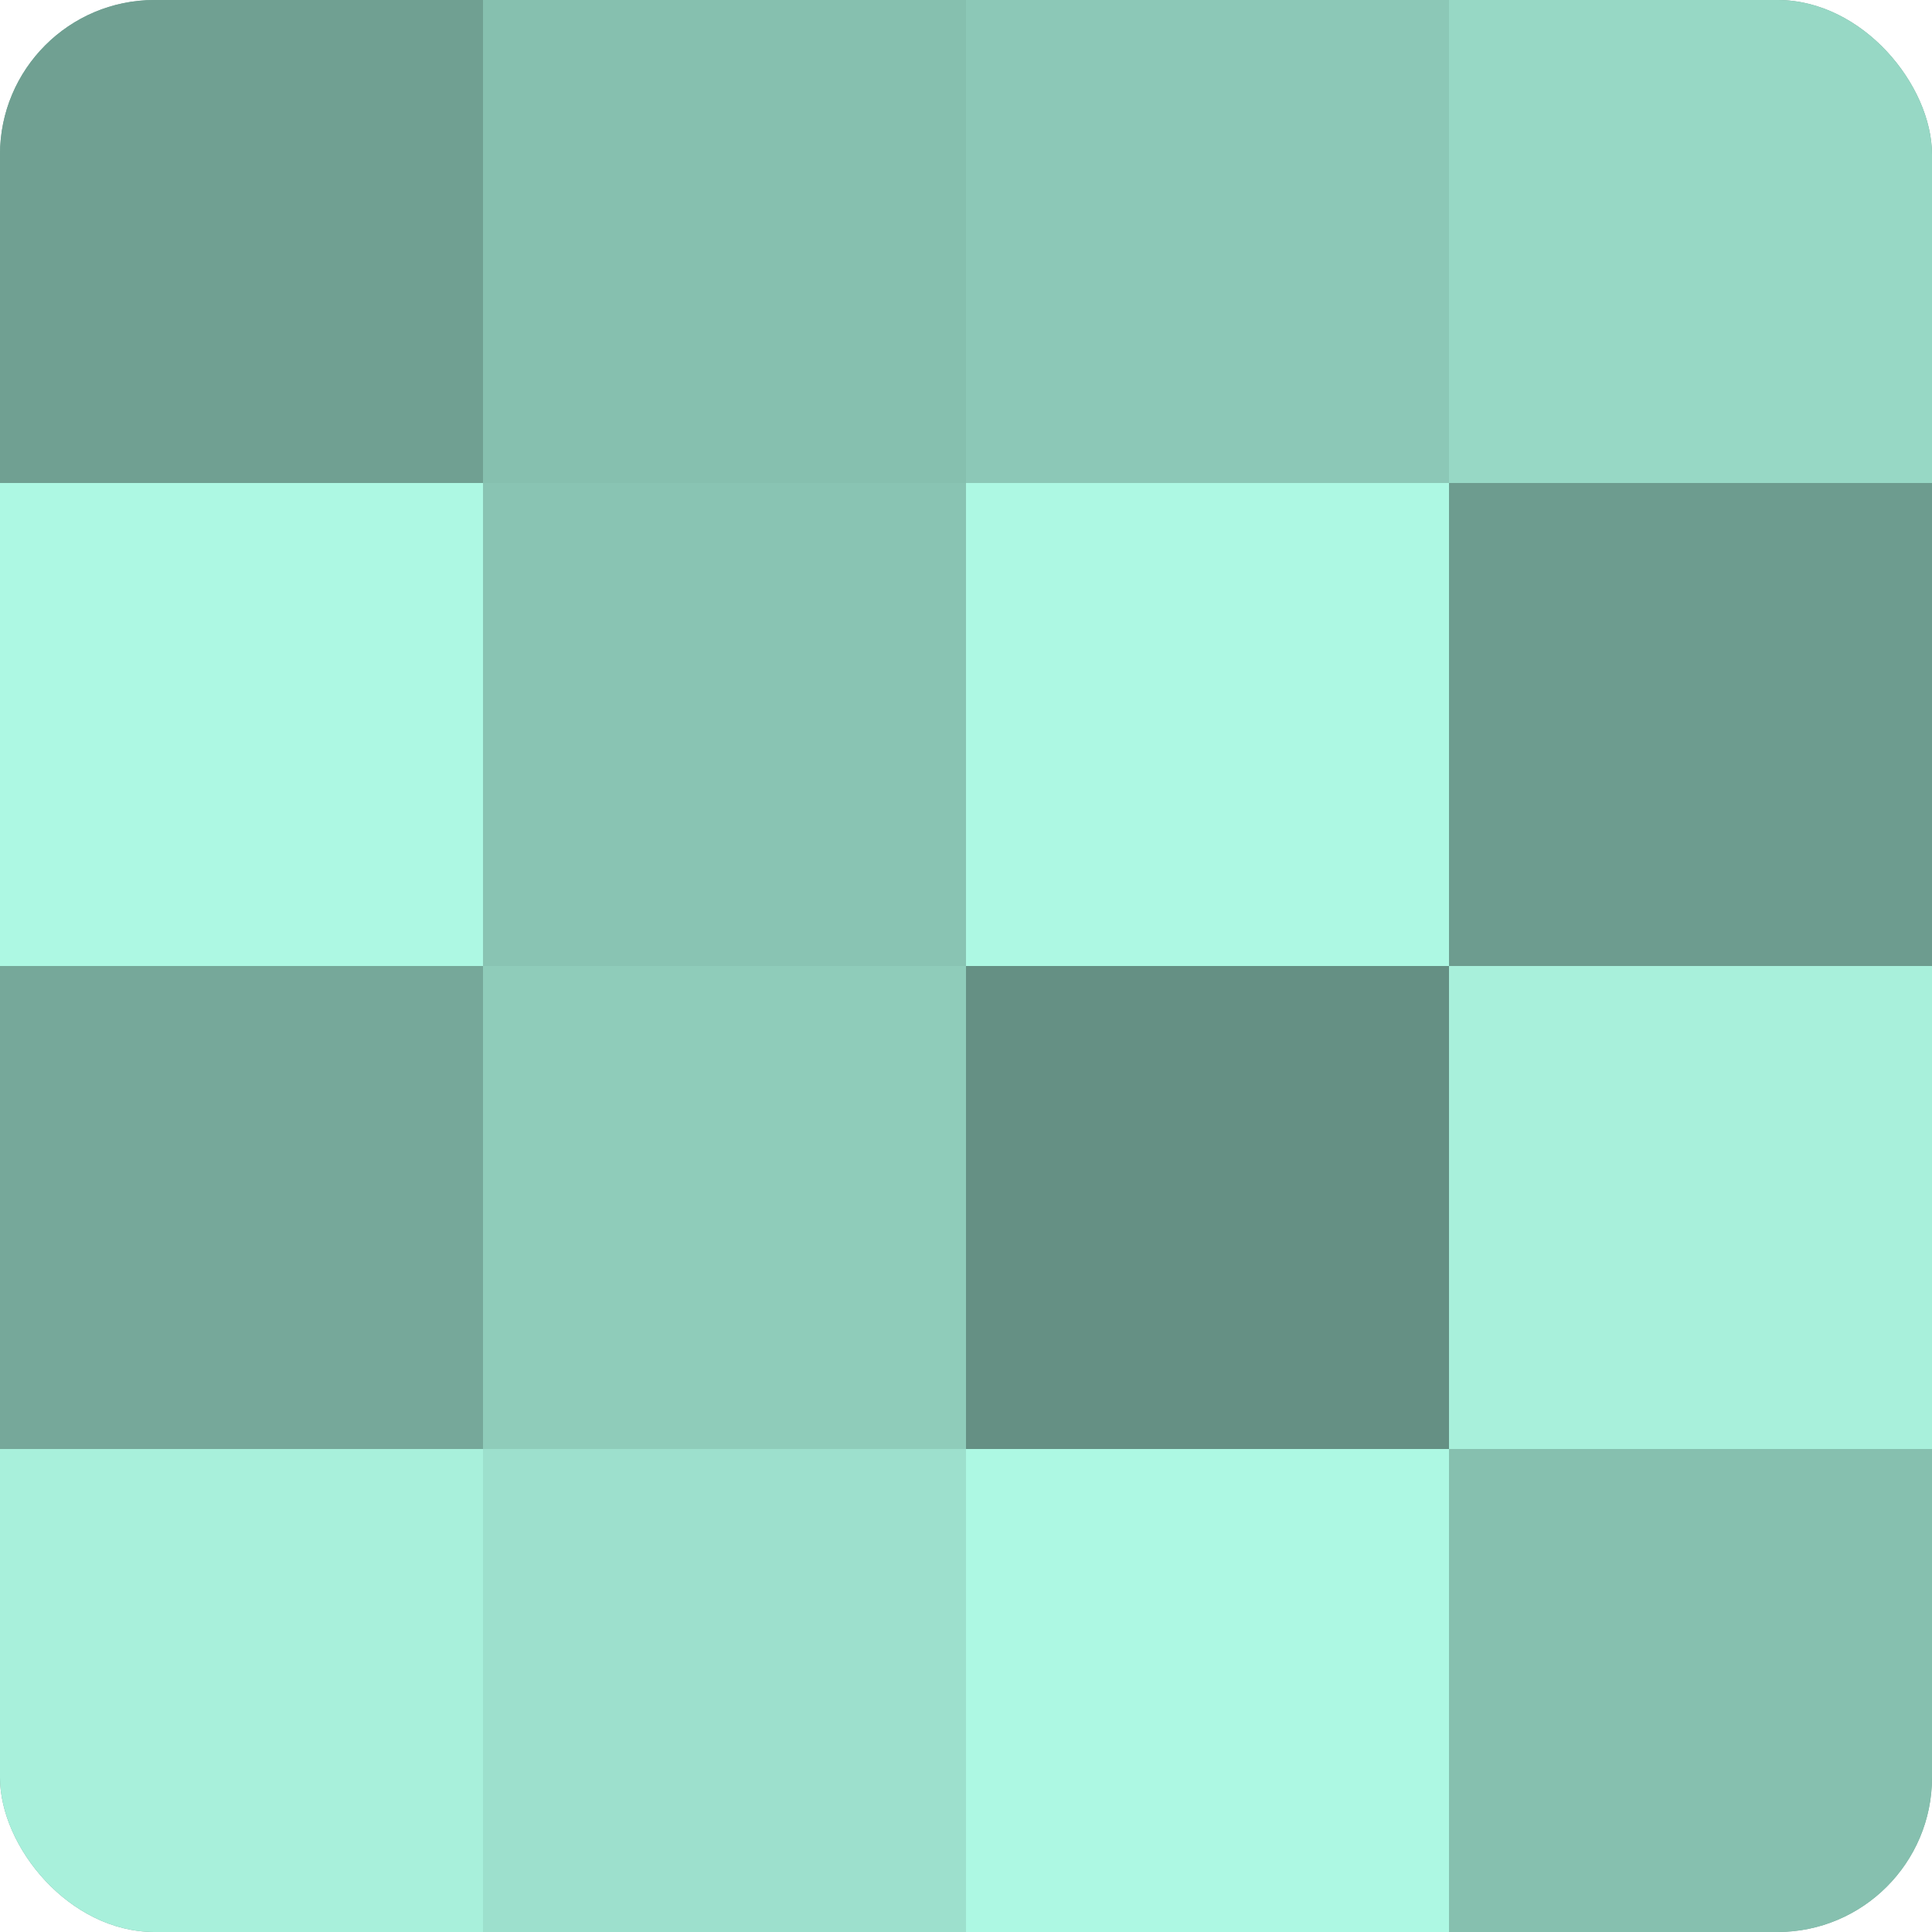 <?xml version="1.0" encoding="UTF-8"?>
<svg xmlns="http://www.w3.org/2000/svg" width="60" height="60" viewBox="0 0 100 100" preserveAspectRatio="xMidYMid meet"><defs><clipPath id="c" width="100" height="100"><rect width="100" height="100" rx="8" ry="8"/></clipPath></defs><g clip-path="url(#c)"><rect width="100" height="100" fill="#70a092"/><rect width="25" height="25" fill="#70a092"/><rect y="25" width="25" height="25" fill="#adf8e3"/><rect y="50" width="25" height="25" fill="#76a89a"/><rect y="75" width="25" height="25" fill="#a8f0db"/><rect x="25" width="25" height="25" fill="#86c0af"/><rect x="25" y="25" width="25" height="25" fill="#89c4b3"/><rect x="25" y="50" width="25" height="25" fill="#8fccba"/><rect x="25" y="75" width="25" height="25" fill="#9de0cd"/><rect x="50" width="25" height="25" fill="#8cc8b7"/><rect x="50" y="25" width="25" height="25" fill="#adf8e3"/><rect x="50" y="50" width="25" height="25" fill="#659084"/><rect x="50" y="75" width="25" height="25" fill="#adf8e3"/><rect x="75" width="25" height="25" fill="#97d8c5"/><rect x="75" y="25" width="25" height="25" fill="#6d9c8f"/><rect x="75" y="50" width="25" height="25" fill="#a8f0db"/><rect x="75" y="75" width="25" height="25" fill="#86c0af"/></g></svg>
